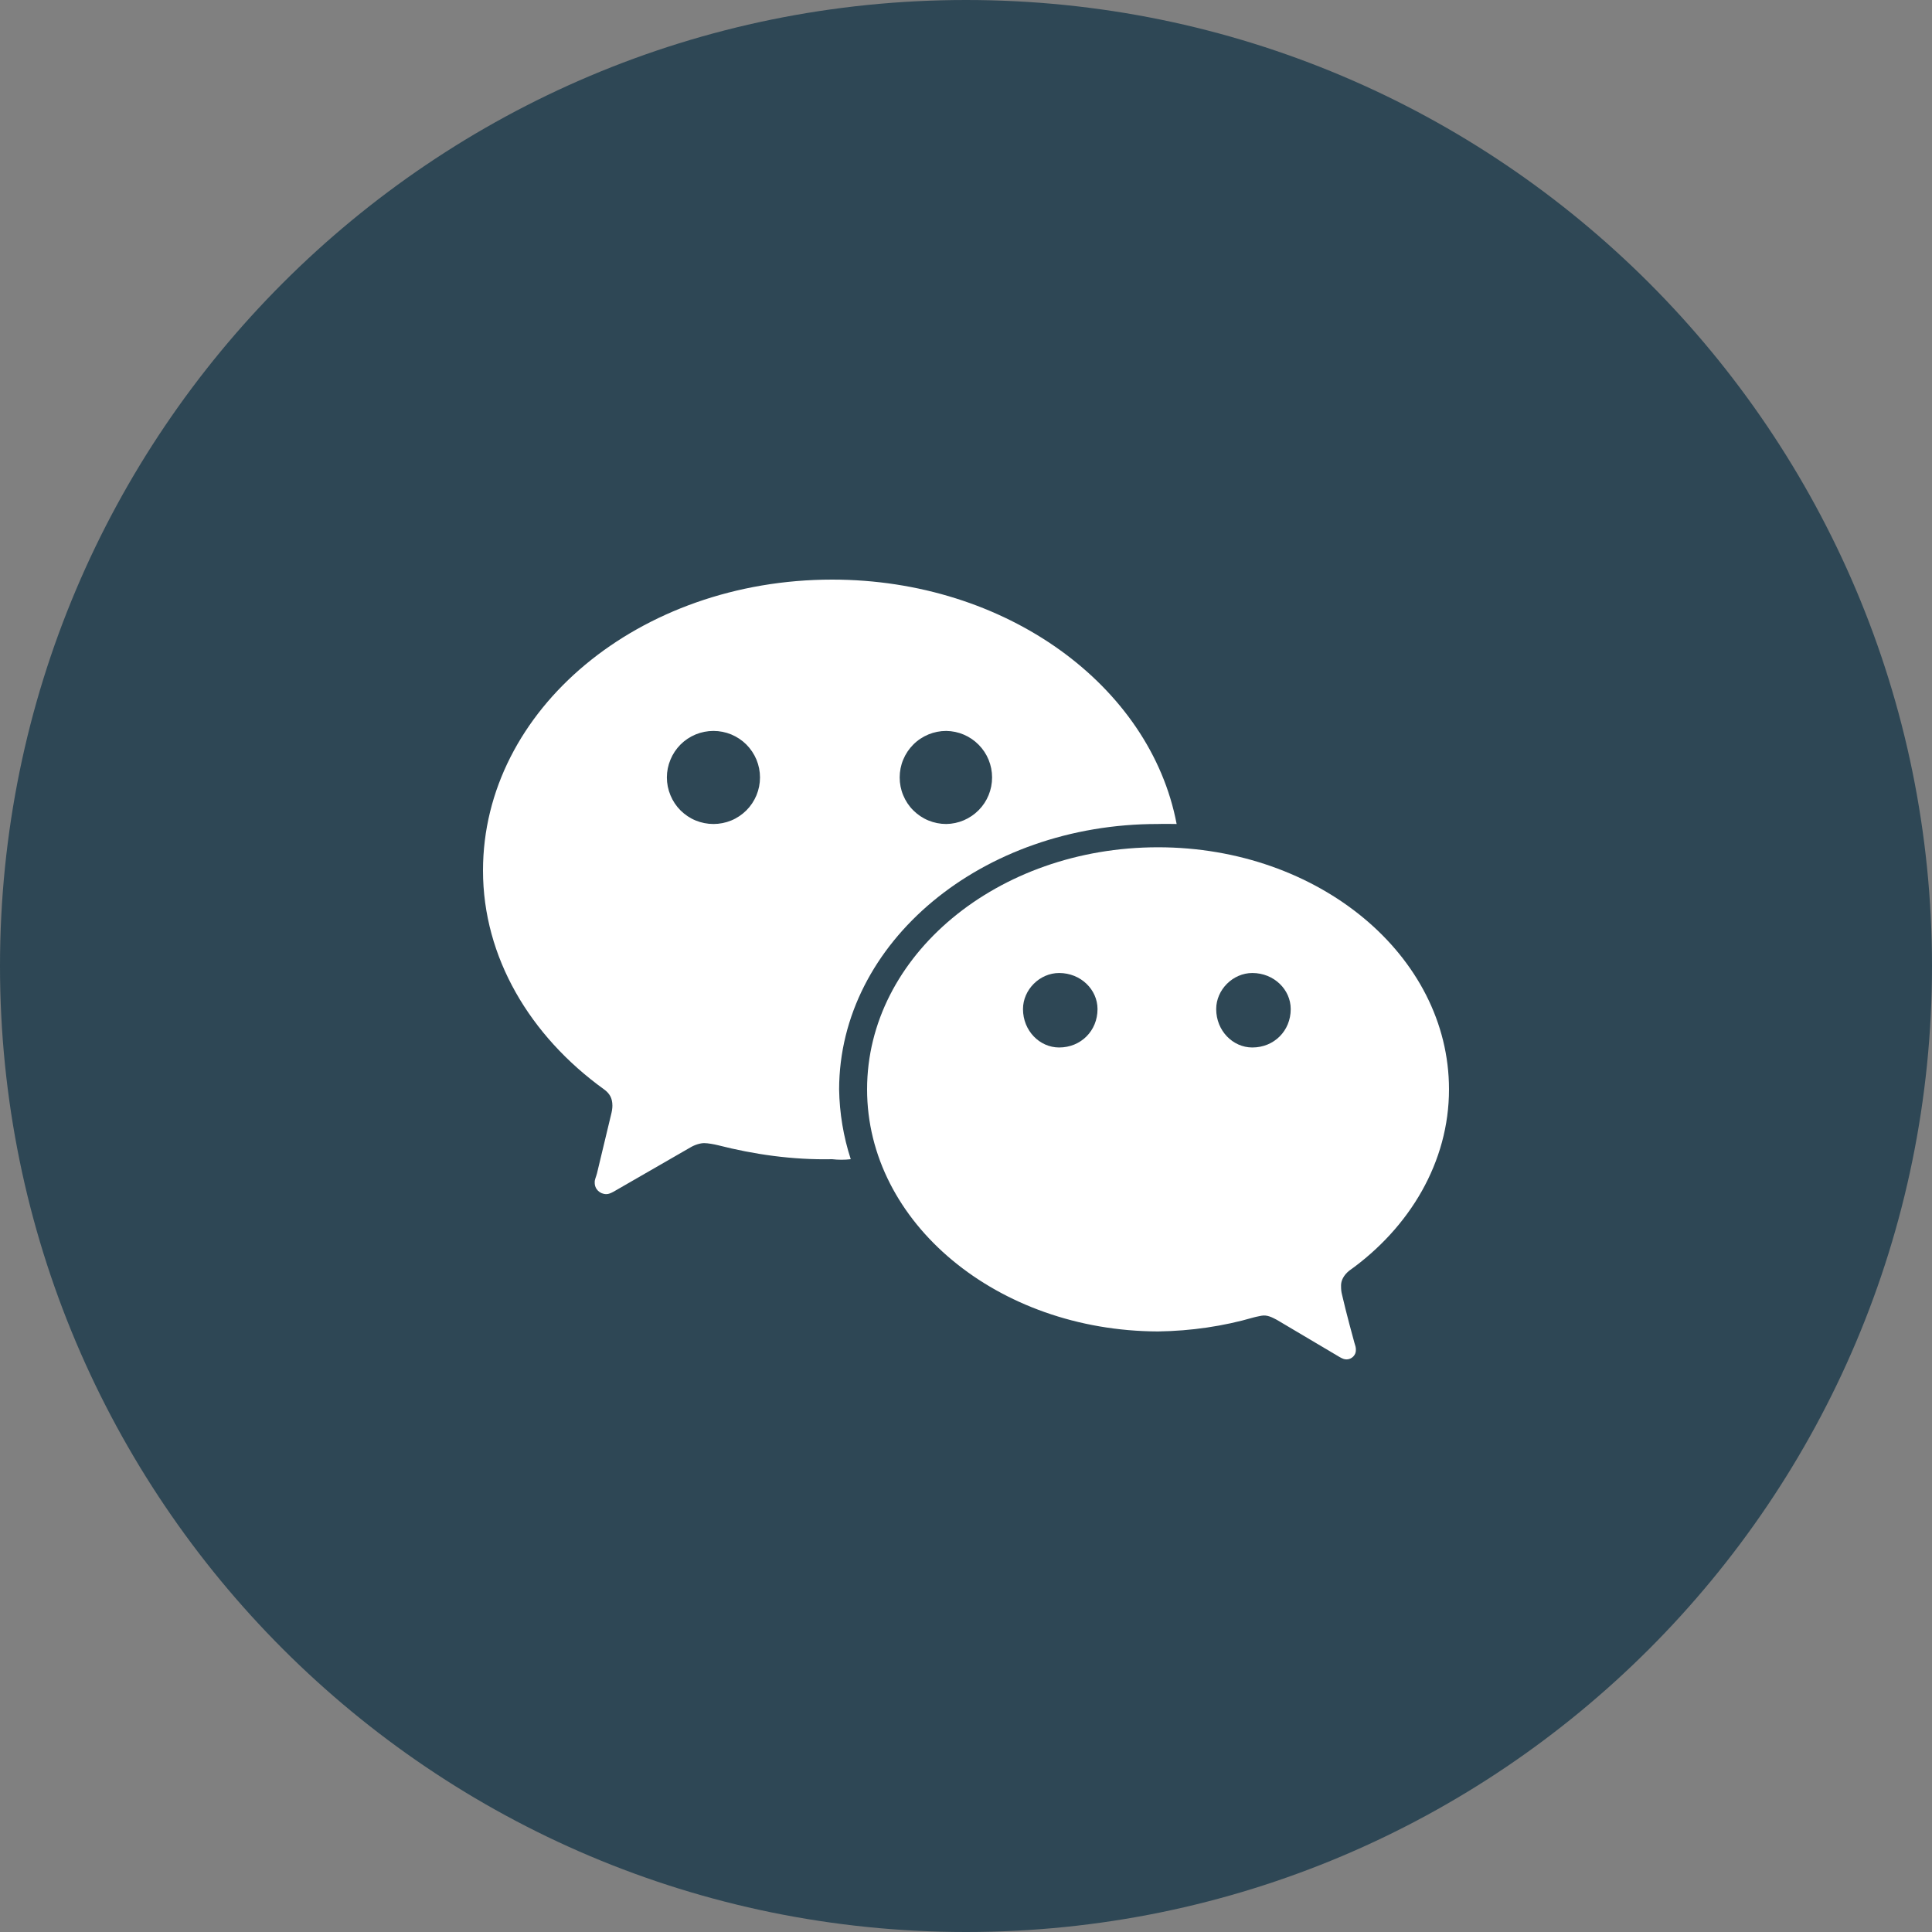 <svg width="40" height="40" viewBox="0 0 40 40" fill="none" xmlns="http://www.w3.org/2000/svg">
<rect x="0" y="0" width="40" height="40" fill="#808080" stroke="none"/>
<g clip-path="url(#clip0_2348_71)">
<path d="M0 20C0 8.954 8.954 0 20 0C31.046 0 40 8.954 40 20C40 31.046 31.046 40 20 40C8.954 40 0 31.046 0 20Z" fill="#2E4755"/>
<path fill-rule="evenodd" clip-rule="evenodd" d="M30 22.554C30 19.784 27.303 17.542 23.976 17.542C20.649 17.542 17.952 19.784 17.952 22.554C17.952 25.315 20.649 27.556 23.976 27.566C24.663 27.556 25.327 27.458 25.952 27.277C25.998 27.265 25.994 27.265 26.115 27.241C26.237 27.218 26.342 27.277 26.434 27.325L27.735 28.096C27.795 28.129 27.83 28.145 27.879 28.145C27.985 28.145 28.075 28.055 28.072 27.952C28.075 27.895 28.056 27.85 28.042 27.802C28.028 27.754 27.867 27.166 27.783 26.795C27.771 26.743 27.765 26.712 27.765 26.613C27.765 26.514 27.816 26.407 27.928 26.313C29.188 25.416 30 24.058 30 22.554ZM21.928 21.687C21.526 21.687 21.18 21.342 21.18 20.892C21.18 20.49 21.526 20.145 21.928 20.145C22.378 20.145 22.723 20.49 22.723 20.892C22.723 21.342 22.378 21.687 21.928 21.687ZM25.928 21.687C25.526 21.687 25.18 21.342 25.18 20.892C25.18 20.49 25.526 20.145 25.928 20.145C26.378 20.145 26.723 20.49 26.723 20.892C26.723 21.342 26.378 21.687 25.928 21.687Z" fill="white"/>
<path fill-rule="evenodd" clip-rule="evenodd" d="M10 18.024C10 19.819 10.973 21.449 12.506 22.554C12.619 22.637 12.679 22.732 12.679 22.892C12.679 22.947 12.67 23.006 12.65 23.084C12.522 23.609 12.382 24.209 12.361 24.289C12.341 24.37 12.309 24.423 12.313 24.482C12.309 24.616 12.417 24.723 12.554 24.723C12.602 24.723 12.645 24.703 12.699 24.675L14.289 23.759C14.39 23.698 14.503 23.667 14.579 23.667C14.655 23.667 14.783 23.69 14.867 23.711C15.605 23.899 16.401 24.017 17.229 24C17.357 24.015 17.486 24.015 17.614 24C17.462 23.533 17.381 23.046 17.373 22.554C17.38 19.509 20.33 17.055 23.976 17.06C24.101 17.055 24.231 17.059 24.361 17.06C23.817 14.195 20.83 12 17.229 12C13.235 12 10 14.691 10 18.024ZM14.771 17.06C14.645 17.06 14.519 17.035 14.402 16.987C14.285 16.939 14.179 16.867 14.089 16.778C14 16.689 13.929 16.582 13.881 16.465C13.832 16.348 13.807 16.223 13.807 16.096C13.807 15.97 13.832 15.845 13.881 15.728C13.929 15.611 14 15.505 14.089 15.415C14.179 15.325 14.285 15.255 14.402 15.206C14.519 15.158 14.645 15.133 14.771 15.133C14.898 15.133 15.023 15.158 15.14 15.206C15.257 15.255 15.363 15.325 15.453 15.415C15.542 15.505 15.613 15.611 15.662 15.728C15.71 15.845 15.735 15.97 15.735 16.096C15.735 16.223 15.71 16.348 15.662 16.465C15.613 16.582 15.542 16.689 15.453 16.778C15.363 16.867 15.257 16.939 15.14 16.987C15.023 17.035 14.898 17.06 14.771 17.06ZM19.59 17.06C19.464 17.06 19.338 17.035 19.222 16.987C19.105 16.939 18.998 16.867 18.909 16.778C18.819 16.689 18.748 16.582 18.7 16.465C18.651 16.348 18.627 16.223 18.627 16.096C18.627 15.97 18.651 15.845 18.7 15.728C18.748 15.611 18.819 15.505 18.909 15.415C18.998 15.325 19.105 15.255 19.222 15.206C19.338 15.158 19.464 15.133 19.59 15.133C19.844 15.136 20.085 15.239 20.263 15.42C20.441 15.6 20.54 15.843 20.54 16.096C20.54 16.35 20.441 16.593 20.263 16.773C20.085 16.953 19.844 17.057 19.59 17.06Z" fill="white"/>
</g>
<defs>
<clipPath id="clip0_2348_71">
<rect width="40" height="40" fill="white"/>
</clipPath>
</defs>
</svg>
